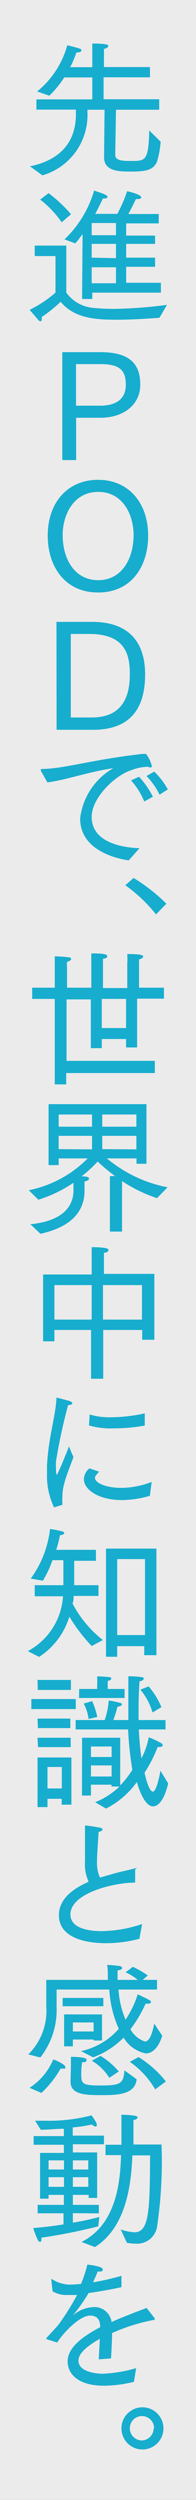<svg xmlns="http://www.w3.org/2000/svg" viewBox="0 0 16.14 205.02"><rect x="0" y="0" width="16.14" height="205.02" fill="#333333" stroke="none"/><g><g><path d="M0 0h16.14v205.02H0z" style="fill:#fff;opacity:.9"/><path d="M2.47 13.64c3.39-.7 3.78-3 3.78-4.26v-.39H3v-.84h4.6v-1.8H5.29a8.06 8.06 0 0 1-1.23 1.5l-1-.35a7.41 7.41 0 0 0 2.48-3.79s.77.19 1 .27.15.1.15.17-.08.15-.34.15h-.06a7.68 7.68 0 0 1-.51 1.21H7.6V3.57s.88 0 1.13.07.18.09.18.15-.13.21-.35.21v1.5h3.79v.84H8.53v1.8h4.58V9H9.55l-.06 3.7c0 .48.6.5 1.32.5 1.16 0 1.42 0 1.48-2.5l.94.92a7.72 7.72 0 0 1-.3 1.64c-.3.65-.81.81-2.1.81-1 0-2.26 0-2.26-1.17L8.61 9H7.2v.2a5.14 5.14 0 0 1-3.71 5.18ZM4.57 21H2.86v-.86h2.6V24a3.08 3.08 0 0 0 2.36 1.26 14.87 14.87 0 0 0 1.59.07 36.51 36.51 0 0 0 4.34-.33l-.62 1.06c-.9.07-2.28.16-3.52.16-1.72 0-3.47-.1-4.62-1.47A11.28 11.28 0 0 1 3.43 26a.63.63 0 0 1 0 .21c0 .08 0 .13-.08.13s-.12 0-.21-.12l-.7-.81A10 10 0 0 0 4.57 24ZM4 15.84a11.76 11.76 0 0 1 1.85 1.73l-.77.66a8.36 8.36 0 0 0-1.77-1.86Zm2.8 3.35a8.84 8.84 0 0 1-.6.77l-.89-.33a9 9 0 0 0 2.44-4c.92.3 1.1.4 1.1.51s-.12.14-.32.14h-.06s-.24.54-.63 1.26h1.82a11.45 11.45 0 0 0 .81-1.86s1.16.25 1.16.51c0 .07-.11.14-.31.14h-.13s-.3.63-.62 1.22h2.5v.77h-2.68v1h2.38V20h-2.38v1.13h2.38v.75h-2.38v1.31h2.86V24H7.6v.52h-.84Zm2.75.1v-1h-2v1Zm0 1.88V20h-2v1.13Zm0 2.06v-1.31h-2v1.31Zm-4.42 5.65h3.13c2.41 0 3.29.95 3.29 2.66s-1.44 2.72-3.28 2.72h-2v3.47H5.13Zm3.11 4.39c1.27 0 2.12-.51 2.12-1.71s-.5-1.7-2.1-1.7h-2v3.41ZM3.93 43.93c0-2.73 1.65-4.58 4.15-4.58s4.12 1.88 4.12 4.58c0 2.47-1.34 4.66-4.12 4.66s-4.15-2.19-4.15-4.66Zm7.07-.06c0-1.61-.85-3.53-2.91-3.53s-2.93 1.92-2.93 3.53c0 2 1 3.71 2.93 3.71S11 45.83 11 43.87ZM4.65 51H7.6c2.84 0 4.35 1.5 4.35 4.3 0 2.3-.81 4.55-4.29 4.55h-3Zm2.91 7.84c2.68 0 3.13-1.95 3.13-3.55s-.36-3.3-3.35-3.3H5.83v6.85Zm-4.2 4.36a.14.14 0 0 1 0-.07s0-.07.11-.07c1.77 0 4-.75 8.25-1.23h.15a.33.33 0 0 1 .15 0 2.41 2.41 0 0 1 .48 1 .1.1 0 0 1-.11.11.53.53 0 0 1-.2-.06 4.05 4.05 0 0 0-1.4.29c-1.19.36-3.24 2.17-3.24 3.83 0 2 2.32 2.51 3.94 2.56l-.89 1c-1.16-.17-4-.88-4-3.44A5.47 5.47 0 0 1 9.33 63c-2 .28-4 1-5.43 1.16Zm8.09.5a7.15 7.15 0 0 1 1.14 1.64l-.71.39A6 6 0 0 0 10.79 64Zm1.25-.42a6 6 0 0 1 1.12 1.46l-.68.43a5.86 5.86 0 0 0-1.08-1.53ZM11 72a14.59 14.59 0 0 1 2.7 2.11l-.85.88a12.59 12.59 0 0 0-2.53-2.39Zm-6.49 9.92H2.65V81h1.86v-2.57a9.16 9.16 0 0 1 1.15.08c.14 0 .2.08.2.14s-.11.18-.34.23a2.75 2.75 0 0 0 0 .47V81h2v-2.81h.08c.9 0 1.23.06 1.23.22s-.11.18-.35.22v2.4h2V79a5.59 5.59 0 0 0 0-.76h.09c1.2 0 1.22.14 1.22.21s-.11.18-.34.23V81h2.05v.9h-2.21v4h-.91v-.69h-2v.75h-.9v-4h-2V87h7.27v1h-7.3v.93h-.94Zm5.87 2.39v-2.39h-2v2.39ZM2.5 100.4c2.76-.27 3.55-1.55 3.55-2.77V97a11.11 11.11 0 0 1-2.89 1.39l-.79-.78A9.43 9.43 0 0 0 7.22 95H4.83v.55H4v-5h8.06v4.89h-.82V95H8.8a11.14 11.14 0 0 0 5 2.37l-.87.89a12.05 12.05 0 0 1-2.88-1.4V101h-1v-4.55h.42a17.81 17.81 0 0 1-1.43-1.19 11.46 11.46 0 0 1-1.32 1.21c.35 0 .61.05.61.17s-.11.2-.37.25v.77c0 1.37-.73 2.89-3.63 3.52Zm5.08-8v-1H4.83v1Zm0 1.86v-1.11H4.83v1.09Zm3.65-1.86v-1H8.42v1Zm0 1.86v-1.11H8.42v1.09Zm-7.68 10.26h4v-2.24c.23 0 1.38 0 1.38.21s-.18.22-.37.25v1.73h4.15v5.4h-1v-.8H8.5v4h-1v-4H4.48v.93h-.93Zm4 3.7v-2.83H4.48v2.83Zm4.14 0v-2.83H8.48v2.83Zm-7.24 15.4a6 6 0 0 1-.58-2.76v-.68c.13-2.37.69-3.94.78-5.5v-.07s1.11.29 1.13.3.18.11.18.17-.09.14-.35.15a44.52 44.52 0 0 0-1 4.62 5.31 5.31 0 0 0 0 .6c0 .11 0 .49.07.49s.94-2.13 1-2.33c0 0 .19.5.37.88-.23.65-.61 1.54-.77 2.22a3.81 3.81 0 0 0-.14 1.07 3.88 3.88 0 0 0 0 .57v.06Zm3.71-2.93c-.33.37-.34.41-.34.51 0 .4.88.82 2.17.82a7 7 0 0 0 2.5-.49l-.15 1.14a8.35 8.35 0 0 1-2.29.35c-1.93 0-3.14-.85-3.14-1.71a1.15 1.15 0 0 1 .46-.89ZM7.38 116a5.71 5.71 0 0 0 1.75.23 13.63 13.63 0 0 0 2.79-.32v1a14.67 14.67 0 0 1-2.59.23 6.44 6.44 0 0 1-2-.24Zm-5.09 19.41a5.51 5.51 0 0 0 2.9-4.5H2.86V130h2.36v-2.05h-.9a8.39 8.39 0 0 1-.79 1.68l-1-.17a8.49 8.49 0 0 0 1.59-4.07 7.39 7.39 0 0 1 1 .2c.1 0 .17.1.17.15s-.1.13-.35.17a12 12 0 0 1-.31 1.19H7.9v.9H6.11v2h2v.88H6.06c0 .2 0 .41-.09.62a9.32 9.32 0 0 0 2.5 3l-.92.49a14.08 14.08 0 0 1-1.84-2.41 6 6 0 0 1-2.49 3.3ZM8.73 127h4.15v8.74h-1V135H9.65v.87h-.92Zm3.21 7.09v-6.23H9.65v6.23Zm-9.36 5.25h3.66v.82H2.58Zm.51 4.79h2.79V148h-.8v-.48H3.91v.68h-.82Zm0-6.36h2.75v.82H3.11Zm0 3.17h2.7v.78H3.12Zm0 1.57h2.73v.77H3.13Zm2 4.16v-1.76H3.91v1.76Zm1.67-4.16H9.9v3.91a7.79 7.79 0 0 0 1-1.28 26.33 26.33 0 0 1-.35-3.31H6.23v-.77h2.39a6 6 0 0 0 .33-1.6 6.66 6.66 0 0 1 .93.19c.1 0 .16.09.16.14s-.1.14-.37.18a9 9 0 0 1-.34 1.09h1.24v-3.59s.7 0 1.07.07c.14 0 .2.06.2.13s-.12.18-.35.21c-.07.94-.08 1.8-.08 2.58v.6h2.22v.77h-2.2c.05.92.12 1.72.22 2.37a6.36 6.36 0 0 0 .6-1.73 8.5 8.5 0 0 1 1 .47.25.25 0 0 1 .15.18c0 .09-.12.15-.29.15h-.13a10.64 10.64 0 0 1-1.08 2.11c.16.7.41 1.55.7 1.55s.59-1.54.61-1.72l.64 1.05c-.35 1.45-.85 1.88-1.26 1.88s-.91-.58-1.32-2a7 7 0 0 1-2.54 2.18l-.89-.52a6.33 6.33 0 0 0 2-1.29h-.66v-.15H7.49v.89h-.74Zm-.24-4H8v-.3a6.85 6.85 0 0 0 0-.73 9.63 9.63 0 0 1 1 .06c.11 0 .17.07.17.12s-.09.16-.3.19v.66h1.39v.74H6.51Zm1.07 1a6.1 6.1 0 0 1 .42 1.3l-.72.16a3.39 3.39 0 0 0-.4-1.26Zm1.6 4.58v-.86h-1.7v.86Zm0 1.6v-.91h-1.7v.91Zm3.05-7.39a6.44 6.44 0 0 1 1.05 1.7l-.73.44a5.08 5.08 0 0 0-1-1.87Zm-.76 20.7a10.86 10.86 0 0 1-2.75.36c-1.75 0-3.88-.47-3.88-2.3 0-1.32 1.16-2.18 2.45-2.74a3.45 3.45 0 0 1-.3-1.7v-2.85c0-.05 0-.06.06-.06a11 11 0 0 1 1.17.18c.1 0 .21.07.21.15s-.09.13-.32.2c-.06.93-.13 2-.13 2.24v.16a2.92 2.92 0 0 0 .24 1.34l1.22-.35c.55-.15 1.12-.26 1.59-.39s.09 0 .09.08v1.07c-1.75 0-5.33.85-5.33 2.62 0 .91 1 1.36 2.57 1.36a10.75 10.75 0 0 0 3.33-.58Zm-9.15 9.48a5 5 0 0 0 1.48-3.95v-2.16h5.07a1.77 1.77 0 0 0 0-.23c0-.33 0-.69-.06-1a10.36 10.36 0 0 1 1 .09c.13 0 .24.1.24.17s-.11.16-.38.19v.78h1.66a4 4 0 0 0-1-.62l.6-.45a6.92 6.92 0 0 1 1.23.71l-.42.36h1.18v.79H9.76a7.35 7.35 0 0 0 .58 2.47 8 8 0 0 0 1-2.08s.62.29.88.43.2.16.2.22-.07.12-.23.12h-.2a10.74 10.74 0 0 1-1.25 2.1 2.14 2.14 0 0 0 1.19 1c.42 0 .64-.79.77-1.47l.66 1c-.26.84-.73 1.45-1.36 1.45a2.74 2.74 0 0 1-1.82-1.3 6.86 6.86 0 0 1-2.51 1.62l-1-.51a5.7 5.7 0 0 0 3.11-1.83 9.13 9.13 0 0 1-.78-3.22H4.66v1.43a6.29 6.29 0 0 1-1.34 4.14Zm.1 2.74a5.06 5.06 0 0 0 1.95-2.32c.11 0 1 .4 1 .61s-.1.13-.23.13a.32.32 0 0 1-.16 0 8.34 8.34 0 0 1-1.58 2Zm2.73-7.37h3.35v.68H5.16Zm.12 1.35H8.4v2.14h-.69v-.08H6v.56h-.72Zm.56 4.14v-.66c.11 0 1.29 0 1.29.23s-.14.19-.37.22a6.56 6.56 0 0 0-.07 1c0 .75.1.9 1.56.9 1.72 0 1.91-.17 2-1.24l1 .73c-.12 1.29-1.69 1.3-2.88 1.3s-2.56 0-2.56-1.08Zm1.87-2.74v-.74H6v.74Zm.56 2a6.12 6.12 0 0 1 1.51 1.28l-.78.52a4.16 4.16 0 0 0-1.44-1.4Zm3.14.1a8.79 8.79 0 0 1 2.25 2l-.88.65a7.12 7.12 0 0 0-2.09-2.26ZM3.1 180.82h2.16V180H4v.31h-.7v-3.75h1.96v-.67H2.77v-.71h2.49v-.6c-.65 0-1.31.08-1.9.08l-.47-.74h.89a13.77 13.77 0 0 0 3.75-.44 3.49 3.49 0 0 1 .43.67.34.34 0 0 1 0 .15c0 .07 0 .1-.09.1a.58.58 0 0 1-.3-.17 13.22 13.22 0 0 1-1.58.24v.67h2.57v.71H6v.67h2v3.73h-.7V180H6v.82h2.14v.7L6 181.5v.78a21.71 21.71 0 0 0 2.18-.47l-.09.77a45.13 45.13 0 0 1-4.68.93v.08c0 .16 0 .25-.12.25s-.12-.05-.19-.17c-.18-.38-.37-.95-.37-.95.82-.06 1.7-.17 2.5-.3v-.91H3.1Zm2.17-2.9v-.75H4v.75Zm0 1.42v-.79H4v.79Zm2-1.42v-.75H6v.75Zm0 1.42v-.79H6v.79Zm-.56 4.52c2.91-1.44 3.19-5 3.26-7.12H8.69v-.85H10v-2.46s.64 0 1.07.08c.17 0 .26.09.26.15s-.12.17-.34.21v2h2.31a36.18 36.18 0 0 1-.35 6.62 1.66 1.66 0 0 1-1.78 1.51 3.73 3.73 0 0 1-.72-.07l-.51-1.09a4.63 4.63 0 0 0 1.13.23c1.24 0 1.26-1.88 1.29-6.31H10.9c-.09 2.23-.44 5.85-3.08 7.52Zm-2.88 7.97a.07.07 0 0 1 0-.1c.32-.35.7-.75 1-1.1a21.45 21.45 0 0 0 1.52-2.42h-.78a2.21 2.21 0 0 1-1.24-.3l-.11-1h.06a2.83 2.83 0 0 0 1.39.45 9.26 9.26 0 0 0 1-.06 9.73 9.73 0 0 0 .52-1.58c.16 0 1.27.15 1.27.38s-.15.18-.42.19c-.1.27-.24.59-.38.88a20.2 20.2 0 0 0 2.34-.53v.93c-1 .22-1.94.37-2.7.48a15.06 15.06 0 0 1-1.3 1.84 2.75 2.75 0 0 1 1.83-.69 1.42 1.42 0 0 1 1.36 1.23c.38-.18.8-.35 1.21-.51.59-.25 1.23-.47 1.67-.65l.68.87v.05s0 .05-.06.06a15.58 15.58 0 0 0-3.46 1.08c0 .53-.06 1.68-.09 2.08l-1 .08c0-.34.06-1.15.08-1.69a2.19 2.19 0 0 1-.29.17c-.85.53-1.47 1.06-1.47 1.62 0 1 1.69 1.08 2 1.08a11.63 11.63 0 0 0 2.75-.46l-.18 1.12a10.51 10.51 0 0 1-2.46.32c-2.19 0-3-1-3-2 0-1.24 1.5-2.17 2.68-2.8 0-.63-.26-.95-.84-.95-.85 0-2.2 1.41-2.7 2.21Zm6.17 7.31a1.73 1.73 0 1 1 1.73 1.74 1.73 1.73 0 0 1-1.73-1.74Zm2.69 0a1 1 0 1 0-1 1 1 1 0 0 0 .96-1Z" style="fill:#17adce"/></g></g></svg>
